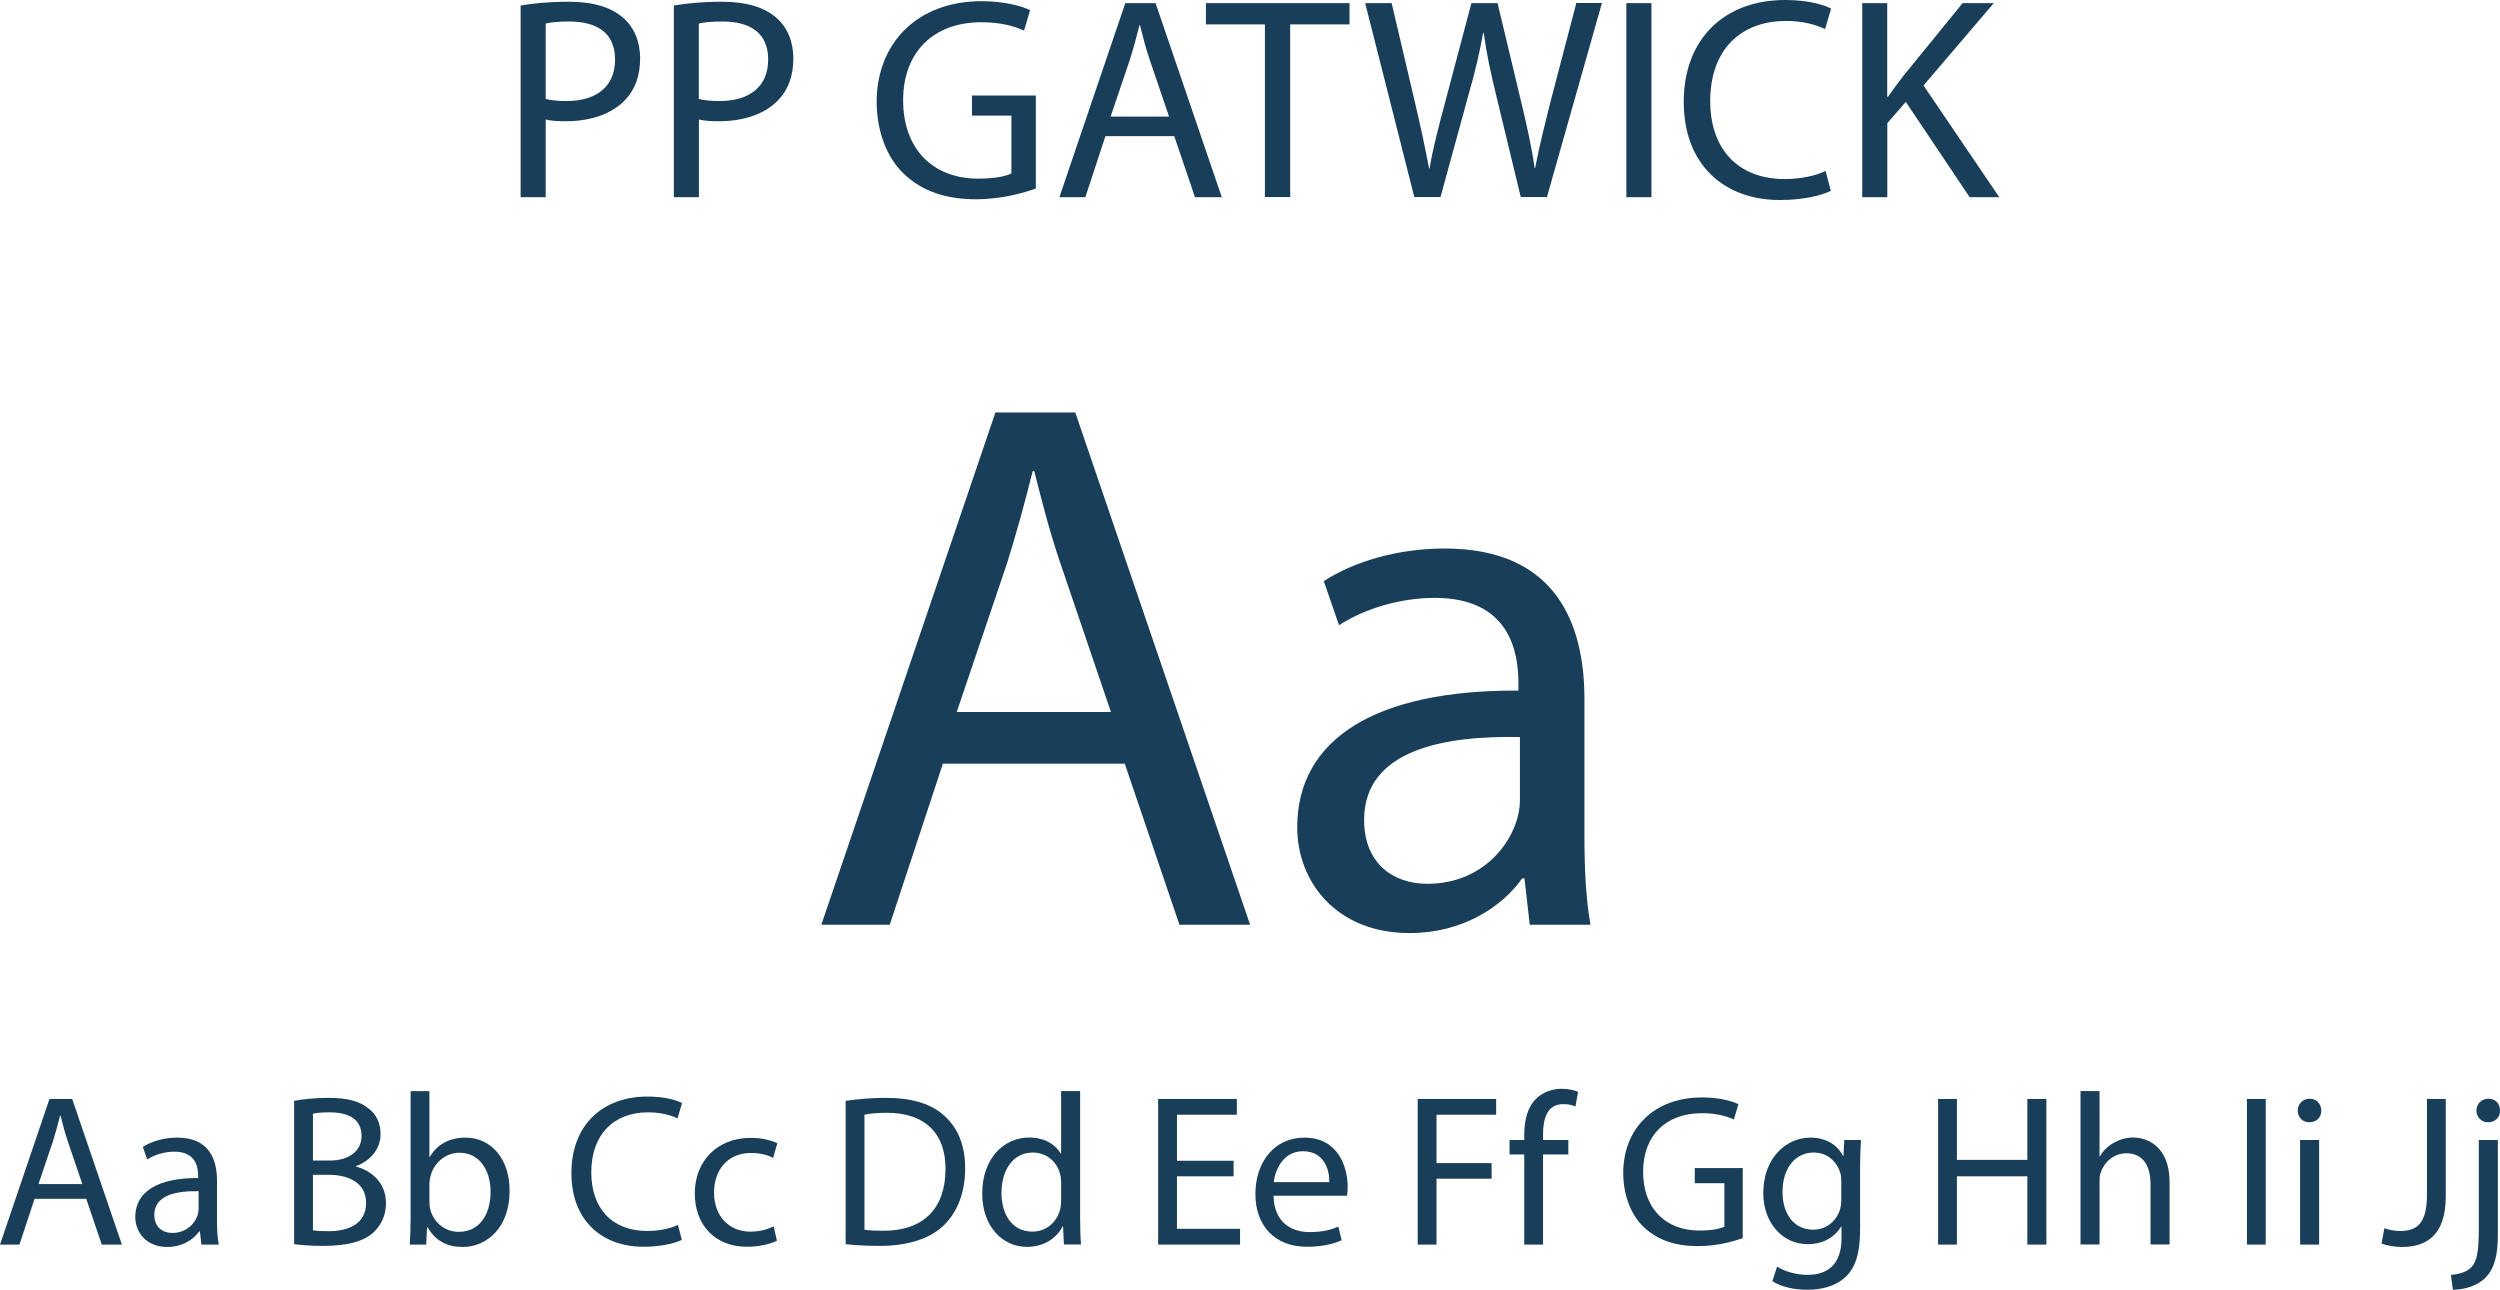 <?xml version="1.0" encoding="UTF-8"?>
<svg id="Layer_2" data-name="Layer 2" xmlns="http://www.w3.org/2000/svg" viewBox="0 0 231.36 119.36">
  <defs>
    <style>
      .cls-1 {
        fill: #183e59;
      }
    </style>
  </defs>
  <g id="Layer_1-2" data-name="Layer 1">
    <g>
      <g>
        <path class="cls-1" d="M3.2,110.94l-1.4,4.24H0l4.58-13.48h2.1l4.6,13.48h-1.86l-1.44-4.24H3.2ZM7.62,109.58l-1.32-3.88c-.3-.88-.5-1.68-.7-2.46h-.04c-.2.8-.42,1.62-.68,2.44l-1.32,3.9h4.06Z"/>
        <path class="cls-1" d="M18.64,115.18l-.14-1.22h-.06c-.54.76-1.58,1.44-2.96,1.44-1.96,0-2.96-1.38-2.96-2.78,0-2.34,2.08-3.62,5.82-3.6v-.2c0-.8-.22-2.24-2.2-2.24-.9,0-1.84.28-2.52.72l-.4-1.16c.8-.52,1.96-.86,3.18-.86,2.96,0,3.68,2.02,3.68,3.96v3.62c0,.84.04,1.66.16,2.32h-1.6ZM18.38,110.24c-1.92-.04-4.1.3-4.1,2.18,0,1.14.76,1.68,1.66,1.68,1.26,0,2.06-.8,2.34-1.62.06-.18.1-.38.1-.56v-1.68Z"/>
        <path class="cls-1" d="M27.22,101.88c.76-.16,1.96-.28,3.18-.28,1.74,0,2.86.3,3.7.98.7.52,1.12,1.32,1.12,2.38,0,1.3-.86,2.44-2.28,2.96v.04c1.28.32,2.78,1.38,2.78,3.38,0,1.16-.46,2.04-1.14,2.7-.94.86-2.46,1.26-4.66,1.26-1.2,0-2.12-.08-2.7-.16v-13.26ZM28.96,107.4h1.58c1.84,0,2.92-.96,2.92-2.26,0-1.58-1.2-2.2-2.96-2.2-.8,0-1.26.06-1.54.12v4.34ZM28.96,113.86c.34.06.84.08,1.46.08,1.8,0,3.46-.66,3.46-2.62,0-1.84-1.58-2.6-3.48-2.6h-1.44v5.14Z"/>
        <path class="cls-1" d="M37.92,115.18c.04-.66.08-1.64.08-2.5v-11.7h1.74v6.08h.04c.62-1.08,1.74-1.78,3.3-1.78,2.4,0,4.1,2,4.08,4.94,0,3.46-2.18,5.18-4.34,5.18-1.4,0-2.52-.54-3.24-1.82h-.06l-.08,1.6h-1.52ZM39.74,111.3c0,.22.04.44.08.64.34,1.22,1.36,2.06,2.64,2.06,1.84,0,2.94-1.5,2.94-3.72,0-1.94-1-3.6-2.88-3.6-1.2,0-2.32.82-2.68,2.16-.04.2-.1.44-.1.72v1.74Z"/>
        <path class="cls-1" d="M63.1,114.74c-.64.32-1.92.64-3.56.64-3.8,0-6.66-2.4-6.66-6.82s2.86-7.08,7.04-7.08c1.68,0,2.74.36,3.2.6l-.42,1.42c-.66-.32-1.6-.56-2.72-.56-3.16,0-5.26,2.02-5.26,5.56,0,3.3,1.9,5.42,5.18,5.42,1.06,0,2.14-.22,2.84-.56l.36,1.38Z"/>
        <path class="cls-1" d="M71.9,114.82c-.46.24-1.48.56-2.78.56-2.92,0-4.82-1.98-4.82-4.94s2.04-5.14,5.2-5.14c1.04,0,1.96.26,2.44.5l-.4,1.36c-.42-.24-1.08-.46-2.04-.46-2.22,0-3.42,1.64-3.42,3.66,0,2.24,1.44,3.62,3.36,3.62,1,0,1.66-.26,2.16-.48l.3,1.32Z"/>
        <path class="cls-1" d="M78.26,101.88c1.06-.16,2.32-.28,3.7-.28,2.5,0,4.28.58,5.46,1.68,1.2,1.1,1.9,2.66,1.9,4.84s-.68,4-1.94,5.24c-1.26,1.26-3.34,1.94-5.96,1.94-1.24,0-2.28-.06-3.16-.16v-13.26ZM80,113.8c.44.08,1.08.1,1.76.1,3.72,0,5.74-2.08,5.74-5.72.02-3.18-1.78-5.2-5.46-5.2-.9,0-1.58.08-2.04.18v10.64Z"/>
        <path class="cls-1" d="M99.96,100.97v11.7c0,.86.02,1.84.08,2.5h-1.58l-.08-1.68h-.04c-.54,1.08-1.72,1.9-3.3,1.9-2.34,0-4.14-1.98-4.14-4.92-.02-3.22,1.98-5.2,4.34-5.2,1.48,0,2.48.7,2.92,1.48h.04v-5.78h1.76ZM98.2,109.44c0-.22-.02-.52-.08-.74-.26-1.12-1.22-2.04-2.54-2.04-1.82,0-2.9,1.6-2.9,3.74,0,1.96.96,3.58,2.86,3.58,1.18,0,2.26-.78,2.58-2.1.06-.24.08-.48.08-.76v-1.68Z"/>
        <path class="cls-1" d="M114.16,108.86h-5.24v4.86h5.84v1.46h-7.58v-13.48h7.28v1.46h-5.54v4.26h5.24v1.44Z"/>
        <path class="cls-1" d="M117.86,110.66c.04,2.38,1.56,3.36,3.32,3.36,1.26,0,2.02-.22,2.68-.5l.3,1.26c-.62.28-1.68.6-3.22.6-2.98,0-4.76-1.96-4.76-4.88s1.72-5.22,4.54-5.22c3.16,0,4,2.78,4,4.56,0,.36-.04.64-.06.82h-6.8ZM123.02,109.4c.02-1.12-.46-2.86-2.44-2.86-1.78,0-2.56,1.64-2.7,2.86h5.14Z"/>
        <path class="cls-1" d="M131.2,101.7h7.26v1.46h-5.52v4.48h5.1v1.44h-5.1v6.1h-1.74v-13.48Z"/>
        <path class="cls-1" d="M141.06,115.18v-8.34h-1.36v-1.34h1.36v-.46c0-1.36.3-2.6,1.12-3.38.66-.64,1.54-.9,2.36-.9.62,0,1.16.14,1.5.28l-.24,1.36c-.26-.12-.62-.22-1.12-.22-1.5,0-1.88,1.32-1.88,2.8v.52h2.34v1.34h-2.34v8.34h-1.74Z"/>
        <path class="cls-1" d="M161.28,114.58c-.78.28-2.32.74-4.14.74-2.04,0-3.72-.52-5.04-1.78-1.16-1.12-1.88-2.92-1.88-5.02.02-4.02,2.78-6.96,7.3-6.96,1.56,0,2.78.34,3.36.62l-.42,1.42c-.72-.32-1.62-.58-2.98-.58-3.28,0-5.42,2.04-5.42,5.42s2.06,5.44,5.2,5.44c1.14,0,1.92-.16,2.32-.36v-4.02h-2.74v-1.4h4.44v6.48Z"/>
        <path class="cls-1" d="M172.22,105.5c-.04.7-.08,1.48-.08,2.66v5.62c0,2.22-.44,3.58-1.38,4.42-.94.88-2.3,1.16-3.52,1.16s-2.44-.28-3.22-.8l.44-1.34c.64.4,1.64.76,2.84.76,1.8,0,3.12-.94,3.12-3.38v-1.08h-.04c-.54.9-1.58,1.62-3.08,1.62-2.4,0-4.12-2.04-4.12-4.72,0-3.28,2.14-5.14,4.36-5.14,1.68,0,2.6.88,3.02,1.68h.04l.08-1.46h1.54ZM170.4,109.32c0-.3-.02-.56-.1-.8-.32-1.02-1.18-1.86-2.46-1.86-1.68,0-2.88,1.42-2.88,3.66,0,1.9.96,3.48,2.86,3.48,1.08,0,2.06-.68,2.44-1.8.1-.3.14-.64.14-.94v-1.74Z"/>
        <path class="cls-1" d="M181.1,101.7v5.64h6.52v-5.64h1.76v13.48h-1.76v-6.32h-6.52v6.32h-1.74v-13.48h1.74Z"/>
        <path class="cls-1" d="M192.54,100.97h1.76v6.04h.04c.28-.5.72-.94,1.26-1.24.52-.3,1.14-.5,1.8-.5,1.3,0,3.38.8,3.38,4.14v5.76h-1.76v-5.56c0-1.56-.58-2.88-2.24-2.88-1.14,0-2.04.8-2.36,1.76-.1.24-.12.5-.12.84v5.84h-1.76v-14.2Z"/>
        <path class="cls-1" d="M209.68,101.7v13.48h-1.74v-13.48h1.74Z"/>
        <path class="cls-1" d="M214.82,102.78c.02.6-.42,1.08-1.12,1.08-.62,0-1.06-.48-1.06-1.08s.46-1.1,1.1-1.1,1.08.48,1.08,1.1ZM212.86,115.18v-9.68h1.76v9.68h-1.76Z"/>
        <path class="cls-1" d="M224.6,101.7h1.74v9.02c0,3.58-1.76,4.68-4.08,4.68-.64,0-1.42-.14-1.86-.32l.26-1.42c.36.14.88.26,1.46.26,1.56,0,2.48-.7,2.48-3.34v-8.88Z"/>
        <path class="cls-1" d="M226.82,117.98c.8-.06,1.5-.28,1.92-.74.48-.56.66-1.32.66-3.64v-8.1h1.76v8.78c0,1.88-.3,3.1-1.16,3.98-.78.78-2.06,1.1-3,1.1l-.18-1.38ZM231.36,102.78c.02.58-.4,1.08-1.1,1.08-.66,0-1.08-.5-1.08-1.08,0-.62.46-1.1,1.12-1.1s1.06.48,1.06,1.1Z"/>
      </g>
      <g>
        <path class="cls-1" d="M48.18.51c1.12-.19,2.58-.35,4.45-.35,2.29,0,3.97.53,5.04,1.49.99.85,1.57,2.16,1.57,3.76s-.48,2.9-1.39,3.84c-1.23,1.31-3.22,1.97-5.49,1.97-.69,0-1.33-.03-1.86-.16v7.19h-2.32V.51ZM50.5,9.16c.51.13,1.15.19,1.92.19,2.8,0,4.5-1.36,4.5-3.84s-1.68-3.52-4.24-3.52c-1.01,0-1.79.08-2.18.19v6.98Z"/>
        <path class="cls-1" d="M62.36.51c1.12-.19,2.58-.35,4.45-.35,2.29,0,3.97.53,5.04,1.49.99.85,1.57,2.16,1.57,3.76s-.48,2.9-1.39,3.84c-1.23,1.31-3.22,1.97-5.49,1.97-.69,0-1.33-.03-1.86-.16v7.19h-2.32V.51ZM64.67,9.16c.51.13,1.15.19,1.92.19,2.8,0,4.5-1.36,4.5-3.84s-1.68-3.52-4.24-3.52c-1.01,0-1.79.08-2.18.19v6.98Z"/>
        <path class="cls-1" d="M95.85,17.45c-1.04.37-3.09.99-5.51.99-2.72,0-4.96-.69-6.71-2.37-1.55-1.49-2.5-3.89-2.5-6.69.03-5.35,3.7-9.27,9.72-9.27,2.08,0,3.7.45,4.48.83l-.56,1.89c-.96-.43-2.16-.77-3.97-.77-4.37,0-7.22,2.72-7.22,7.22s2.74,7.25,6.93,7.25c1.52,0,2.56-.21,3.09-.48v-5.35h-3.65v-1.86h5.91v8.63Z"/>
        <path class="cls-1" d="M102.3,12.6l-1.86,5.65h-2.4L104.14.29h2.8l6.13,17.96h-2.48l-1.92-5.65h-6.37ZM108.19,10.79l-1.76-5.17c-.4-1.17-.67-2.24-.93-3.28h-.05c-.27,1.07-.56,2.16-.91,3.25l-1.76,5.2h5.41Z"/>
        <path class="cls-1" d="M117.06,2.26h-5.46V.29h13.29v1.97h-5.49v15.98h-2.34V2.26Z"/>
        <path class="cls-1" d="M130.89,18.25L126.34.29h2.45l2.13,9.08c.53,2.24,1.01,4.48,1.33,6.21h.05c.29-1.79.85-3.92,1.47-6.23l2.4-9.06h2.42l2.18,9.11c.51,2.13.99,4.26,1.25,6.15h.05c.37-1.97.88-3.97,1.44-6.21l2.37-9.06h2.37l-5.09,17.96h-2.42l-2.26-9.35c-.56-2.29-.93-4.05-1.17-5.86h-.05c-.32,1.79-.72,3.54-1.39,5.86l-2.56,9.35h-2.42Z"/>
        <path class="cls-1" d="M152.83.29v17.96h-2.32V.29h2.32Z"/>
        <path class="cls-1" d="M169.43,17.66c-.85.43-2.56.85-4.74.85-5.06,0-8.87-3.2-8.87-9.08s3.81-9.43,9.38-9.43c2.24,0,3.65.48,4.26.8l-.56,1.89c-.88-.43-2.13-.75-3.62-.75-4.21,0-7.01,2.69-7.01,7.41,0,4.4,2.53,7.22,6.9,7.22,1.41,0,2.85-.29,3.78-.75l.48,1.84Z"/>
        <path class="cls-1" d="M172.33.29h2.32v8.66h.08c.48-.69.96-1.33,1.41-1.92l5.49-6.74h2.88l-6.5,7.62,7.01,10.34h-2.74l-5.91-8.82-1.71,1.97v6.85h-2.32V.29Z"/>
      </g>
      <g>
        <path class="cls-1" d="M87.26,70.67l-4.92,14.91h-6.33l16.11-47.41h7.39l16.18,47.41h-6.54l-5.06-14.91h-16.81ZM102.81,65.89l-4.64-13.65c-1.06-3.09-1.76-5.91-2.46-8.65h-.14c-.7,2.81-1.48,5.7-2.39,8.58l-4.64,13.72h14.28Z"/>
        <path class="cls-1" d="M141.57,85.58l-.49-4.29h-.21c-1.9,2.67-5.56,5.06-10.41,5.06-6.89,0-10.41-4.85-10.41-9.78,0-8.23,7.32-12.73,20.47-12.66v-.7c0-2.81-.77-7.88-7.74-7.88-3.17,0-6.47.98-8.86,2.53l-1.41-4.08c2.81-1.83,6.89-3.02,11.18-3.02,10.41,0,12.94,7.1,12.94,13.93v12.73c0,2.95.14,5.84.56,8.16h-5.63ZM140.66,68.21c-6.75-.14-14.42,1.06-14.42,7.67,0,4.01,2.67,5.91,5.84,5.91,4.43,0,7.25-2.81,8.23-5.7.21-.63.35-1.34.35-1.97v-5.91Z"/>
      </g>
    </g>
  </g>
</svg>